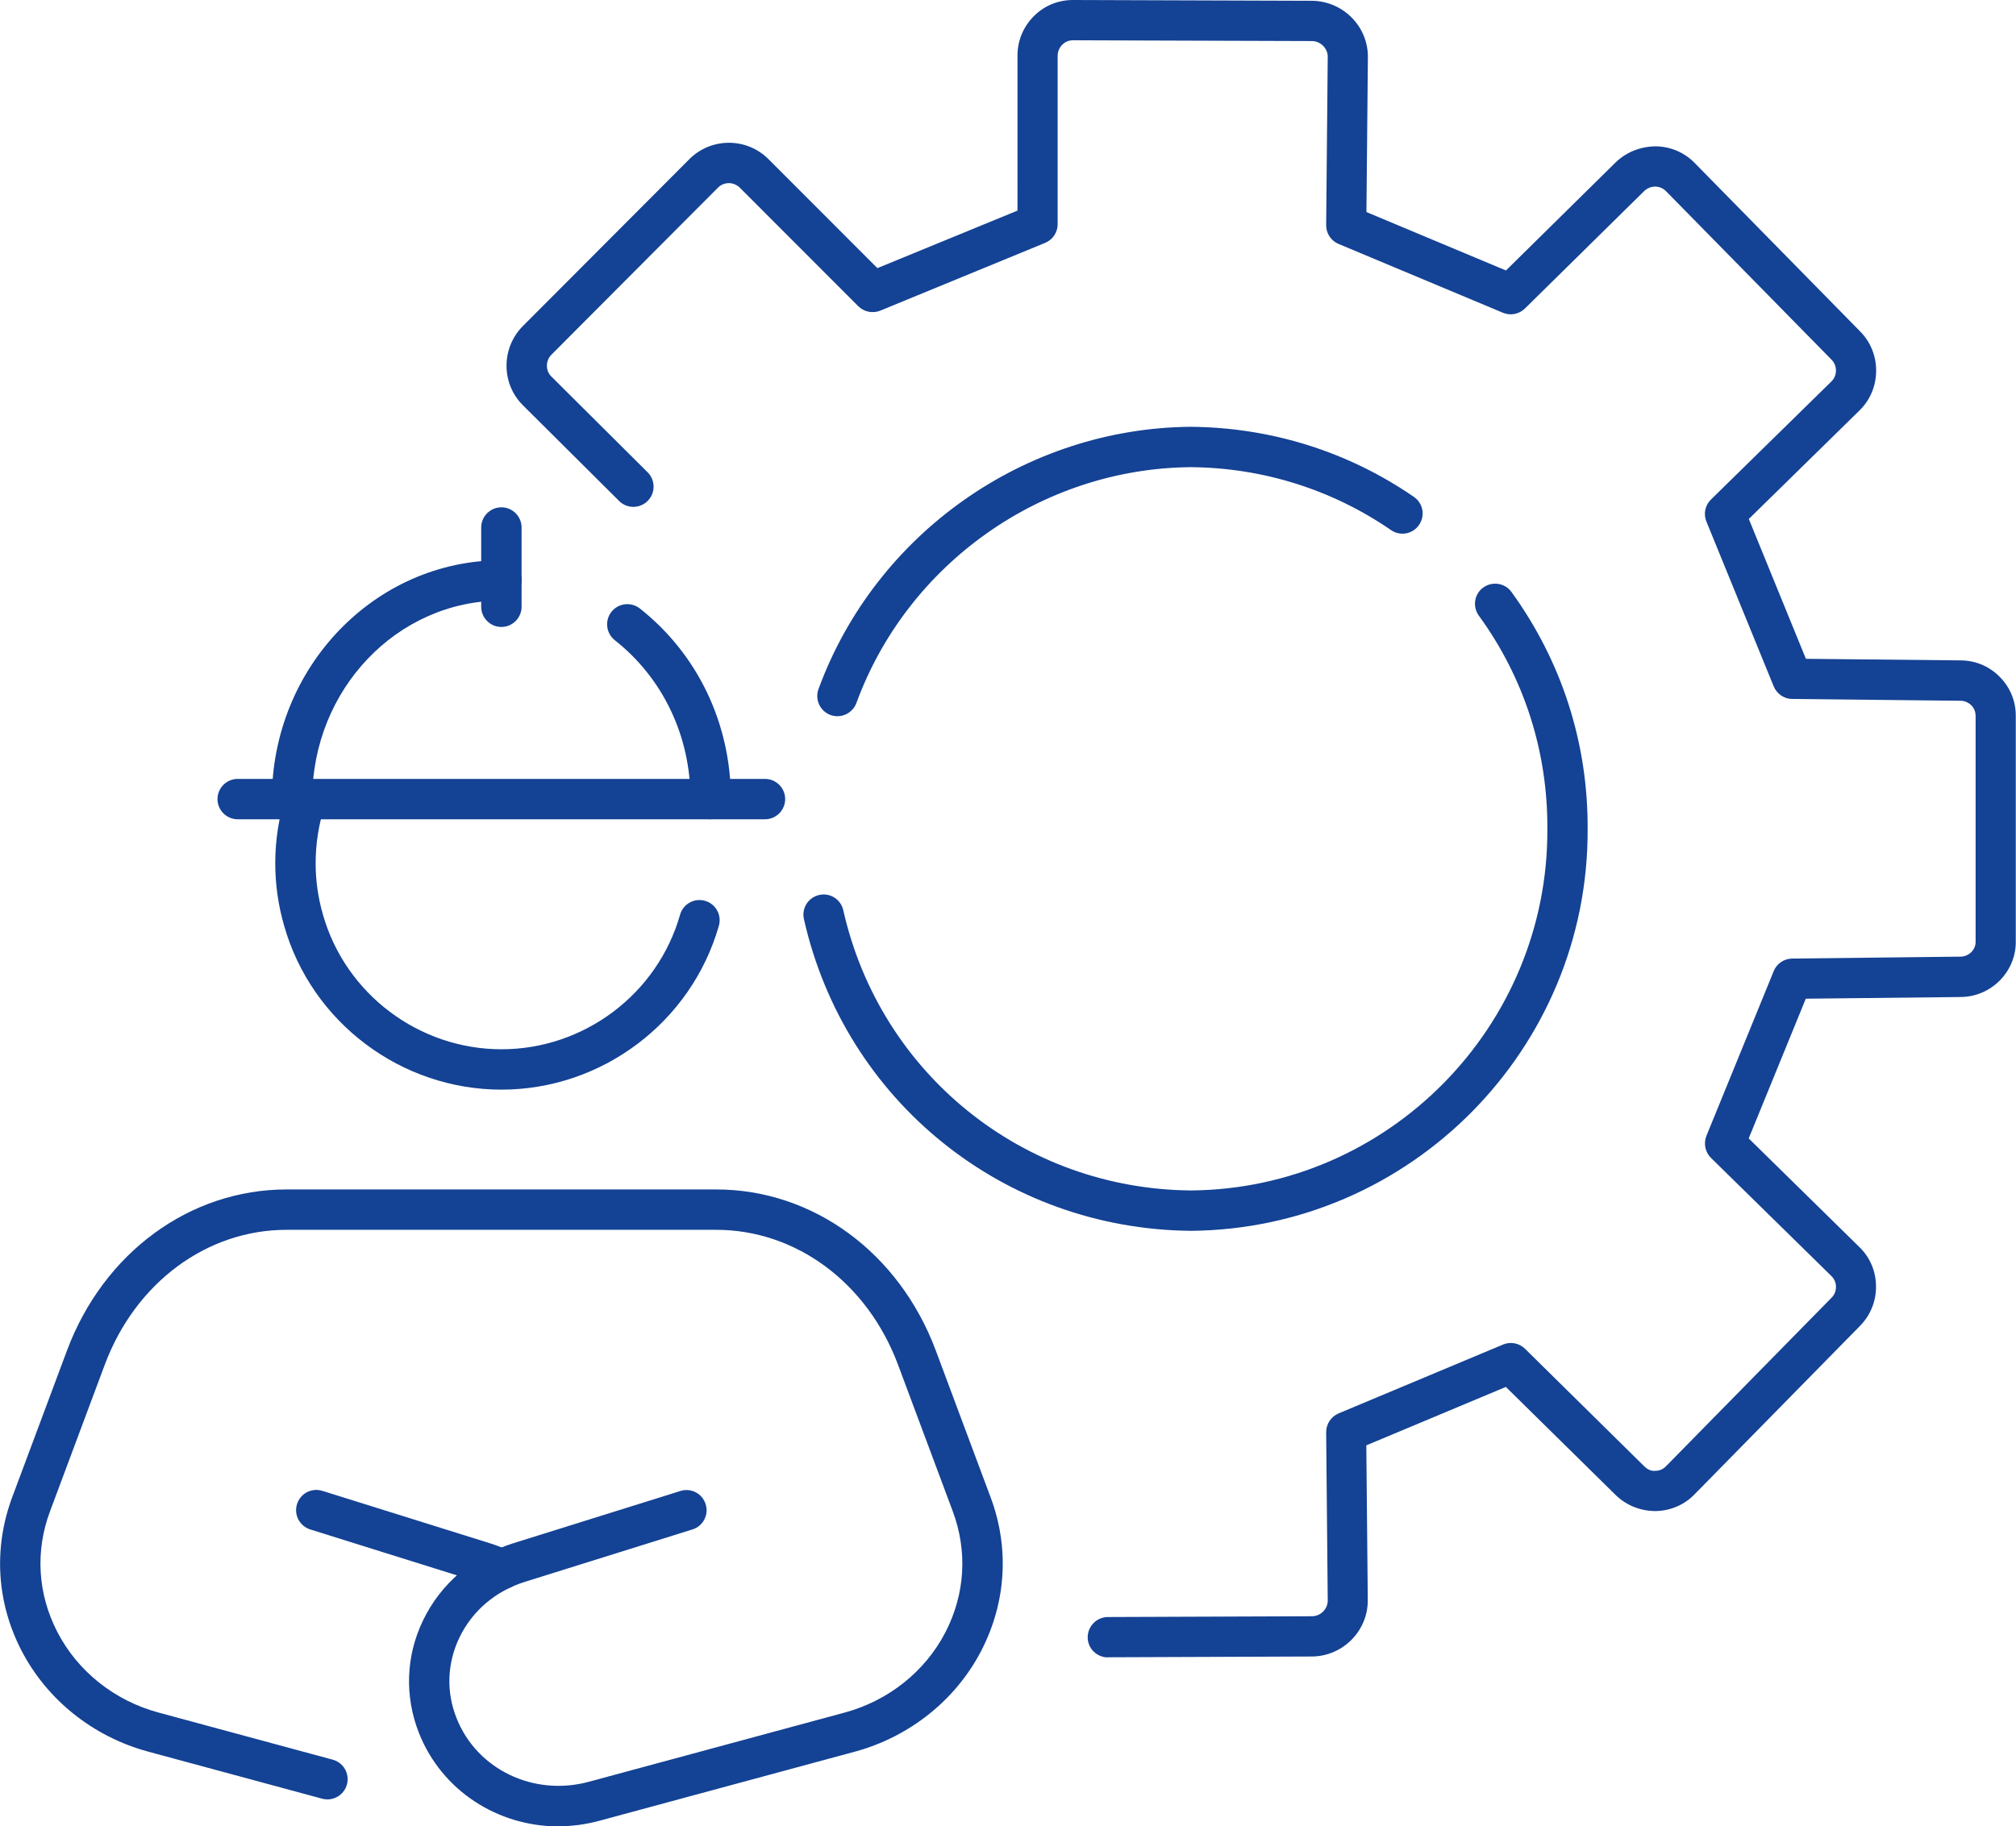 <?xml version="1.0" encoding="UTF-8"?>
<svg id="Ebene_1" data-name="Ebene 1" xmlns="http://www.w3.org/2000/svg" viewBox="0 0 179.73 162.87">
  <defs>
    <style>
      .cls-1 {
        fill: #144294;
        stroke-width: 0px;
      }
    </style>
  </defs>
  <g>
    <path class="cls-1" d="M98.77,147.8c-.99,0-1.8-.8-1.8-1.79,0-.99.8-1.8,1.79-1.81l18.22-.07c.76-.01,1.39-.64,1.39-1.4l-.14-15.01c0-.73.43-1.39,1.11-1.68l14.66-6.14c.67-.28,1.44-.13,1.96.38l10.64,10.49c.27.26.61.44.99.39.36,0,.69-.15.94-.41l14.76-15.03c.26-.26.4-.61.39-.98,0-.36-.15-.69-.4-.94l-10.74-10.54c-.52-.51-.68-1.29-.41-1.97l6-14.69c.27-.67.92-1.11,1.65-1.12l14.98-.17c.39,0,.73-.15.99-.41.25-.25.39-.59.38-.94v-20.09c0-.38-.13-.72-.38-.97-.26-.26-.6-.41-.97-.41l-15-.16c-.72,0-1.37-.45-1.65-1.12l-6-14.7c-.28-.68-.12-1.45.41-1.97l10.73-10.52c.26-.25.4-.59.41-.95,0-.38-.13-.73-.39-.99l-14.74-15.01c-.26-.27-.59-.42-.95-.43h-.03c-.37,0-.72.14-.99.4l-10.63,10.47c-.52.51-1.29.66-1.96.38l-14.66-6.14c-.67-.28-1.11-.95-1.1-1.68l.14-15.01c0-.75-.64-1.39-1.4-1.4l-21.29-.07c-.39,0-.71.13-.97.39-.27.27-.42.62-.42,1.01v14.99c.01.73-.43,1.39-1.1,1.67l-14.71,6.05c-.67.27-1.44.12-1.96-.39l-10.57-10.58c-.26-.25-.6-.4-.97-.4h0c-.37,0-.71.14-.97.4l-14.86,14.91c-.52.53-.53,1.41,0,1.93l8.59,8.55c.7.7.71,1.84,0,2.55-.7.7-1.84.71-2.55,0l-8.59-8.55c-1.92-1.92-1.92-5.06-.02-7.01l14.87-14.91c.93-.94,2.18-1.46,3.52-1.47h.01c1.32,0,2.57.51,3.51,1.44l9.73,9.74,12.49-5.13V4.99c-.01-1.35.52-2.62,1.48-3.57C93.12.49,94.38-.01,95.69,0l21.29.07c2.77.04,4.99,2.29,4.97,5.03l-.13,13.81,12.44,5.21,9.79-9.65c.99-.95,2.28-1.42,3.61-1.42,1.32.03,2.55.57,3.46,1.52l14.72,14.99c.94.95,1.44,2.22,1.42,3.56-.02,1.33-.54,2.57-1.49,3.49l-9.86,9.67,5.09,12.47,13.78.14c1.32,0,2.57.52,3.51,1.48.94.95,1.44,2.2,1.42,3.53v20.04c.02,1.3-.49,2.54-1.42,3.49-.94.95-2.2,1.48-3.54,1.48l-13.76.15-5.09,12.46,9.87,9.69c.94.91,1.47,2.15,1.48,3.47.02,1.34-.49,2.6-1.42,3.55l-14.74,15.01c-.9.94-2.13,1.48-3.46,1.51-1.33.01-2.61-.48-3.58-1.42l-9.8-9.65-12.44,5.21.13,13.8c.02,2.74-2.21,5-4.96,5.03l-18.23.07h0Z"/>
    <path class="cls-1" d="M106.19,109.76c-16.68-.14-30.86-11.57-34.52-27.8-.22-.97.39-1.93,1.36-2.15.98-.22,1.93.39,2.15,1.36,3.29,14.59,16.04,24.87,31.01,24.99,17.59-.15,31.85-14.61,31.76-32.24.04-6.9-2.07-13.47-6.11-19.02-.58-.81-.41-1.93.4-2.51.81-.58,1.93-.4,2.51.4,4.48,6.18,6.83,13.48,6.79,21.13.1,19.59-15.76,35.67-35.36,35.84Z"/>
    <path class="cls-1" d="M74.66,63.87c-.21,0-.41-.04-.62-.11-.93-.34-1.41-1.38-1.07-2.31,5.08-13.87,18.42-23.27,33.19-23.39,7.17.06,14.04,2.22,19.89,6.25.82.56,1.03,1.68.46,2.5-.56.82-1.68,1.03-2.5.46-5.26-3.62-11.44-5.56-17.85-5.61-13.25.11-25.24,8.56-29.81,21.03-.27.73-.96,1.18-1.69,1.18Z"/>
  </g>
  <g>
    <g>
      <path class="cls-1" d="M44.7,141.77c-.26,0-.52-.06-.77-.18-.45-.22-.89-.39-1.32-.52l-14.95-4.68c-.95-.3-1.48-1.31-1.18-2.26.3-.95,1.3-1.48,2.26-1.18l14.93,4.67c.58.18,1.2.42,1.81.71.9.43,1.28,1.5.85,2.4-.31.65-.95,1.02-1.63,1.02Z"/>
      <path class="cls-1" d="M49.79,162.87c-5.42,0-10.41-3.19-12.44-8.33-1.29-3.28-1.17-6.85.36-10.03,1.56-3.26,4.48-5.77,8.02-6.88l14.93-4.67c.95-.3,1.96.23,2.25,1.18.3.95-.23,1.96-1.18,2.25l-14.93,4.67c-2.62.82-4.7,2.59-5.85,4.99-1.09,2.28-1.18,4.82-.25,7.16,1.8,4.57,6.87,7.02,11.8,5.68l22.77-6.16c3.94-1.06,7.23-3.69,9.03-7.2,1.74-3.38,1.97-7.2.64-10.76l-4.88-13.07c-2.73-7.31-9.09-12.03-16.21-12.03H25.55s0,0,0,0c-7.12,0-13.48,4.72-16.21,12.03l-4.88,13.07c-1.33,3.55-1.1,7.36.64,10.74,1.81,3.52,5.1,6.15,9.04,7.21l15.52,4.2c.96.26,1.53,1.25,1.27,2.21-.26.96-1.25,1.53-2.21,1.27l-15.52-4.2c-4.91-1.33-9.03-4.63-11.3-9.04-2.21-4.29-2.49-9.14-.81-13.65l4.88-13.07c3.26-8.73,10.95-14.37,19.58-14.37h38.3c8.64,0,16.32,5.64,19.58,14.37l4.88,13.07c1.69,4.51,1.4,9.36-.81,13.66-2.27,4.41-6.39,7.71-11.3,9.04l-22.77,6.16c-1.22.33-2.44.49-3.65.49Z"/>
      <path class="cls-1" d="M44.71,97.17c-8.97,0-16.94-6.01-19.38-14.62-.52-1.8-.79-3.67-.79-5.57,0-2.13.34-4.25,1-6.28.31-.95,1.33-1.46,2.27-1.15.95.31,1.46,1.32,1.15,2.27-.55,1.67-.82,3.41-.82,5.17,0,1.56.22,3.09.65,4.57,2.01,7.08,8.56,12.01,15.92,12.01s13.91-4.93,15.92-12c.27-.96,1.27-1.51,2.22-1.24.96.27,1.51,1.27,1.24,2.22-2.45,8.6-10.42,14.62-19.38,14.62Z"/>
    </g>
    <g>
      <path class="cls-1" d="M68.21,73.06H21.19c-.99,0-1.8-.81-1.8-1.8s.81-1.8,1.8-1.8h47.01c.99,0,1.8.81,1.8,1.8s-.81,1.8-1.8,1.8Z"/>
      <path class="cls-1" d="M63.36,73.06c-.99,0-1.8-.81-1.8-1.8,0-5.62-2.46-10.79-6.75-14.17-.78-.62-.91-1.75-.3-2.53.62-.78,1.75-.91,2.53-.3,5.16,4.07,8.12,10.26,8.12,16.99,0,.99-.81,1.8-1.8,1.8Z"/>
      <path class="cls-1" d="M26.04,73.06c-.99,0-1.8-.81-1.8-1.8,0-11.75,9.18-21.3,20.46-21.3.99,0,1.8.81,1.8,1.8s-.81,1.8-1.8,1.8c-9.3,0-16.86,7.94-16.86,17.7,0,.99-.81,1.8-1.8,1.8Z"/>
      <path class="cls-1" d="M44.7,55.91c-.99,0-1.8-.81-1.8-1.8v-7.07c0-.99.81-1.8,1.8-1.8s1.8.81,1.8,1.8v7.07c0,.99-.81,1.8-1.8,1.8Z"/>
    </g>
  </g>
</svg>